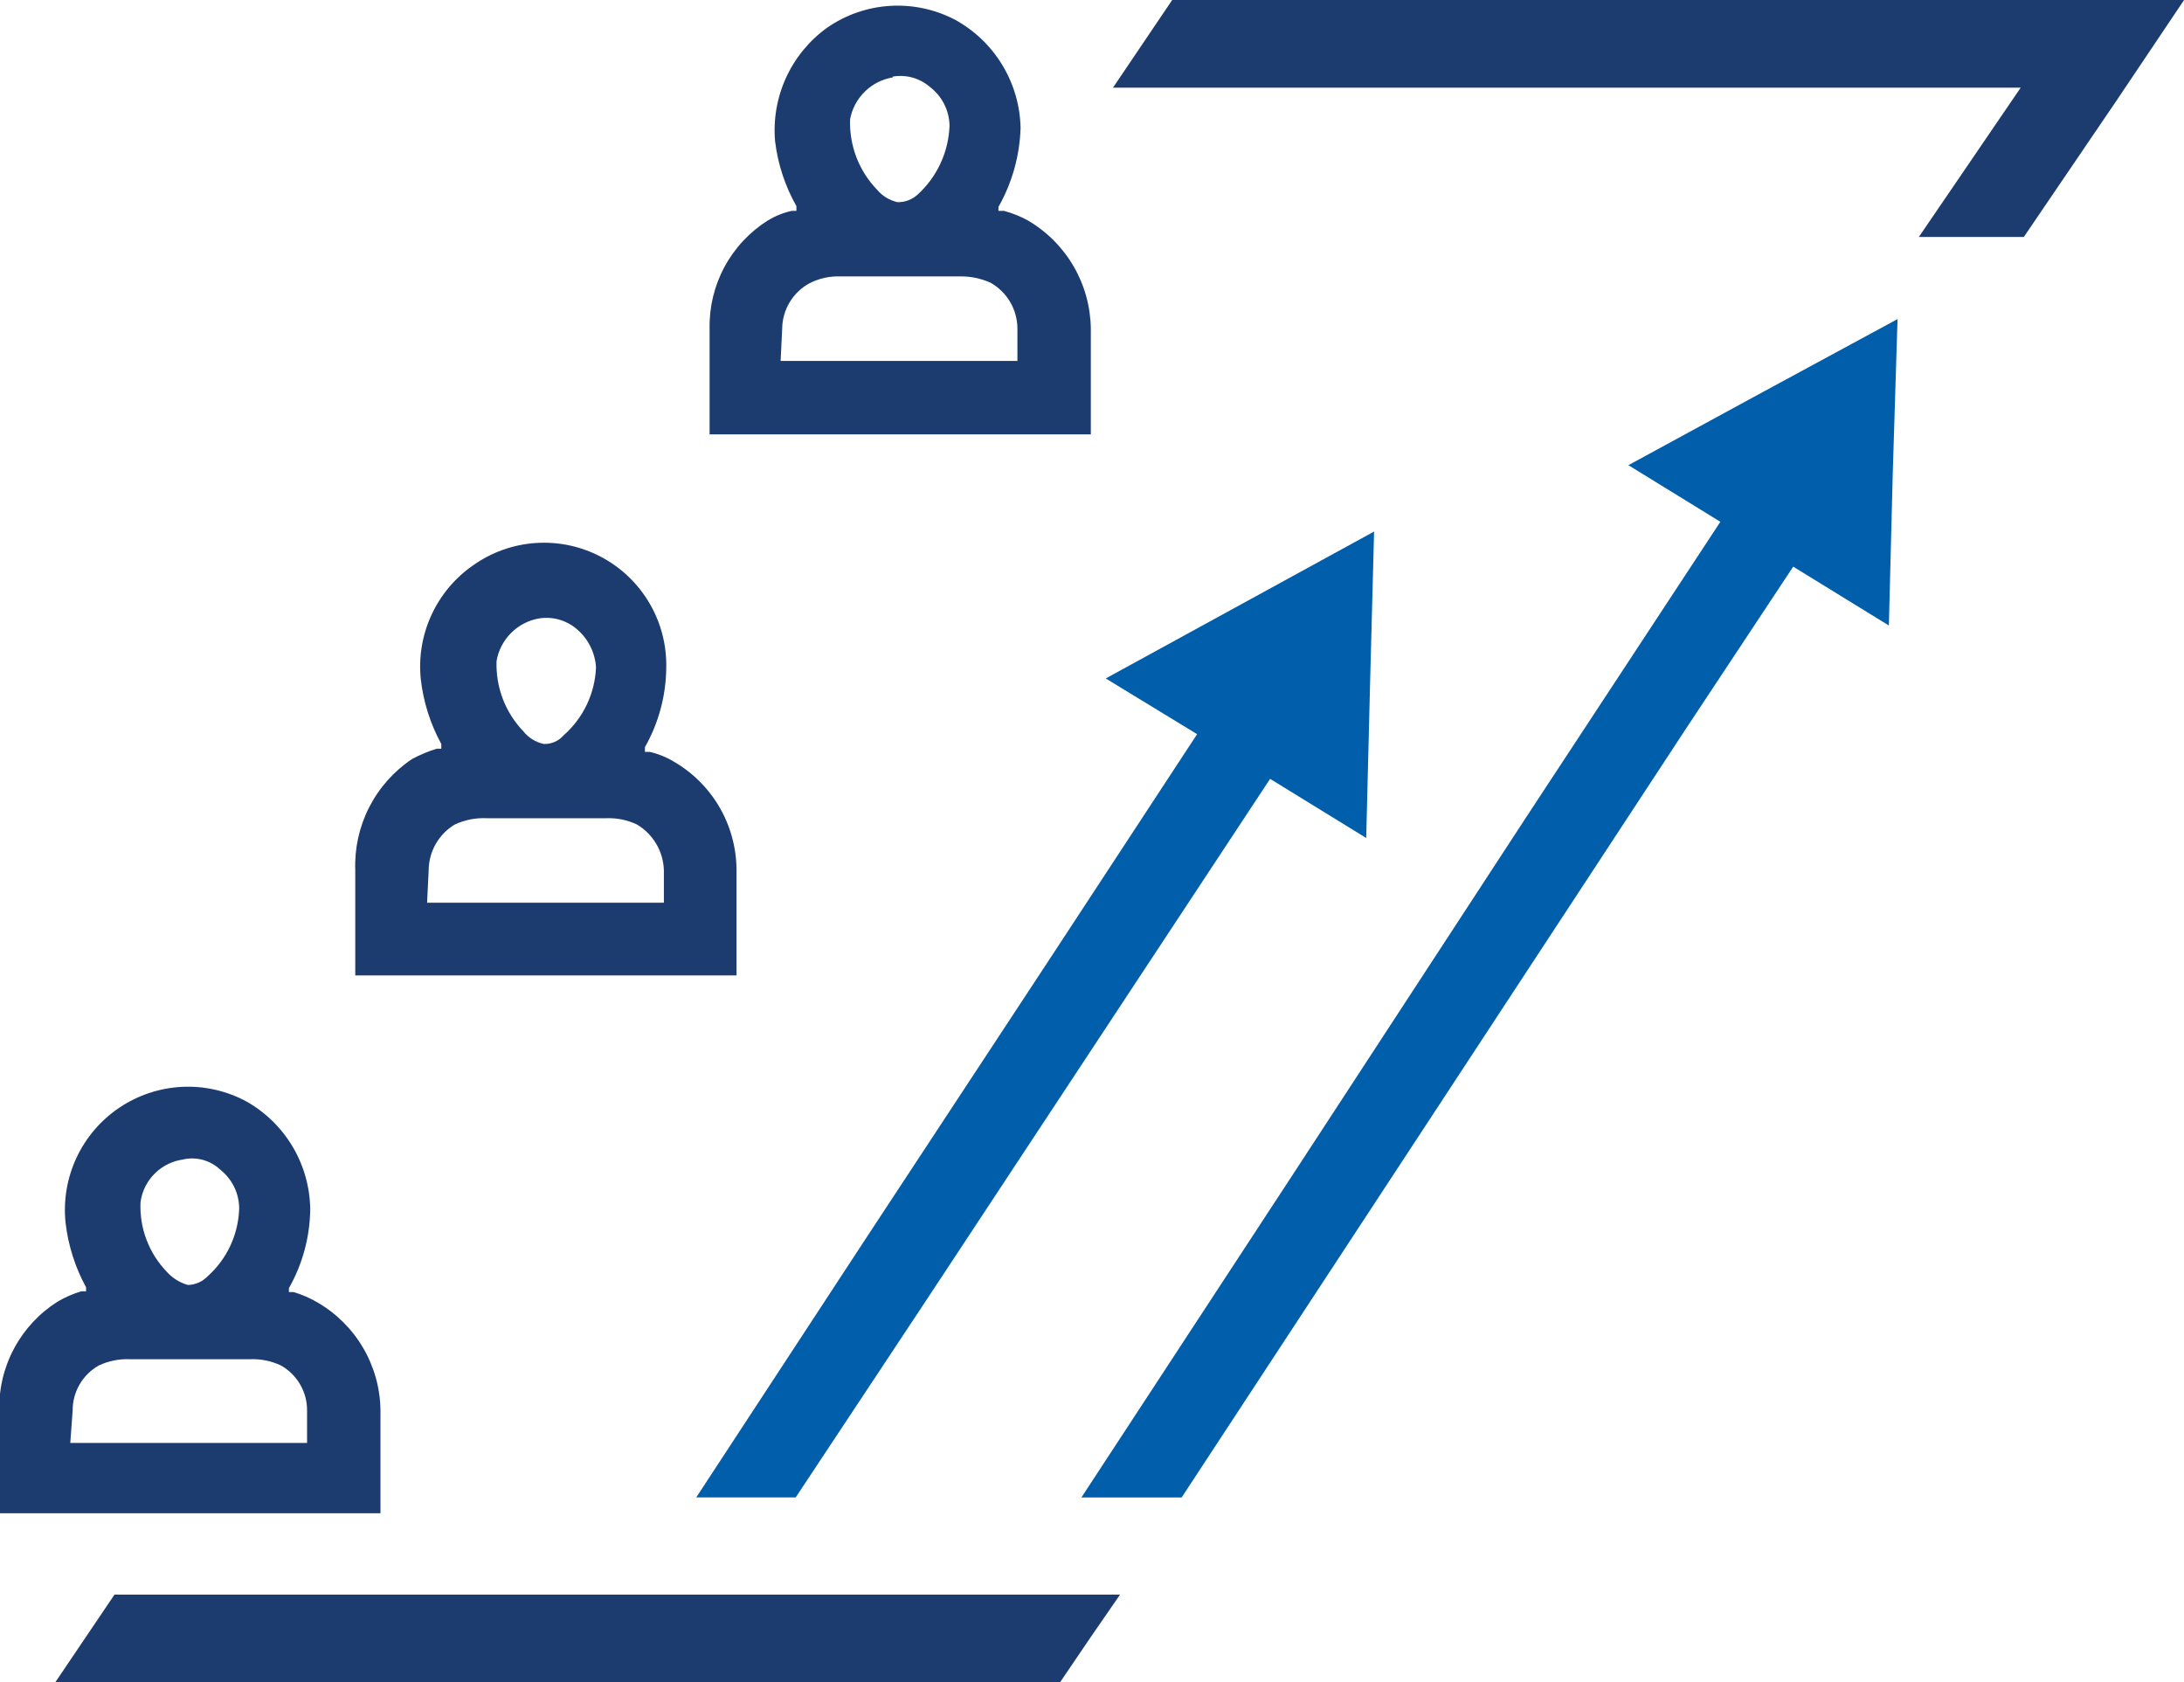 <?xml version="1.0" encoding="UTF-8"?> <svg xmlns="http://www.w3.org/2000/svg" width="87" height="67" viewBox="0 0 87 67" fill="none"><g clip-path="url(#clip0_1229_410)"><path d="M69.144 19.849L60.811 32.525L51.442 46.869L43.078 59.64H47.071L67.194 28.971L72.005 21.704L71.187 21.17L69.144 19.849Z" fill="#005EAB"></path><path d="M75.243 24.913L75.4 18.779L75.589 12.708L70.244 15.602L64.867 18.527L75.243 24.913Z" fill="#005EAB"></path><path d="M48.297 28.31L41.82 38.187L34.494 49.322L27.734 59.639H31.696L36.884 51.807L51.159 30.165L50.31 29.631L48.297 28.31Z" fill="#005EAB"></path><path d="M54.423 33.375L54.58 27.115L54.737 21.17L44.047 27.021L49.361 30.261L54.423 33.375Z" fill="#005EAB"></path><path d="M28.267 13.085V17.3H43.453V13.085C43.441 12.211 43.204 11.354 42.763 10.599C42.322 9.844 41.693 9.216 40.938 8.776C40.64 8.613 40.323 8.486 39.995 8.399H39.774V8.241C40.319 7.28 40.621 6.2 40.655 5.096C40.637 4.211 40.386 3.347 39.928 2.591C39.47 1.834 38.82 1.212 38.045 0.786C37.248 0.37 36.352 0.179 35.455 0.234C34.557 0.289 33.691 0.589 32.952 1.101C32.242 1.611 31.678 2.296 31.314 3.091C30.95 3.885 30.799 4.76 30.876 5.63C30.986 6.538 31.275 7.415 31.725 8.21V8.399H31.537C31.204 8.472 30.885 8.6 30.593 8.776C29.867 9.232 29.27 9.869 28.863 10.624C28.455 11.379 28.25 12.227 28.267 13.085ZM35.561 3.051C35.822 3.006 36.09 3.019 36.346 3.089C36.602 3.16 36.838 3.287 37.039 3.46C37.278 3.641 37.473 3.873 37.609 4.14C37.745 4.407 37.819 4.702 37.825 5.001C37.807 5.518 37.687 6.026 37.471 6.496C37.255 6.966 36.948 7.388 36.567 7.738C36.346 7.945 36.053 8.058 35.75 8.052C35.43 7.978 35.143 7.802 34.932 7.549C34.575 7.178 34.297 6.739 34.113 6.258C33.93 5.777 33.845 5.264 33.863 4.75C33.941 4.331 34.146 3.947 34.45 3.649C34.753 3.35 35.142 3.153 35.561 3.083V3.051ZM31.159 13.085C31.163 12.719 31.264 12.36 31.452 12.045C31.64 11.73 31.908 11.47 32.228 11.292C32.615 11.089 33.049 10.991 33.486 11.009H38.234C38.656 11.001 39.075 11.086 39.46 11.261C39.783 11.444 40.052 11.709 40.24 12.029C40.428 12.35 40.527 12.714 40.529 13.085V14.375H31.096L31.159 13.085Z" fill="#1C3C70"></path><path d="M14.152 34.664V38.848H29.339V34.633C29.333 33.757 29.098 32.898 28.657 32.142C28.215 31.386 27.583 30.758 26.823 30.323C26.531 30.147 26.213 30.02 25.88 29.946H25.691V29.757C26.236 28.798 26.528 27.715 26.54 26.612C26.563 25.706 26.333 24.812 25.875 24.03C25.418 23.248 24.753 22.609 23.953 22.184C23.153 21.759 22.25 21.566 21.347 21.626C20.443 21.686 19.574 21.996 18.837 22.522C18.118 23.023 17.547 23.707 17.182 24.504C16.817 25.301 16.672 26.18 16.762 27.052C16.865 27.956 17.143 28.832 17.579 29.631V29.82H17.391C17.054 29.926 16.727 30.063 16.416 30.229C15.691 30.713 15.102 31.375 14.706 32.151C14.309 32.928 14.119 33.793 14.152 34.664ZM21.478 24.63C21.739 24.589 22.006 24.604 22.261 24.674C22.516 24.745 22.753 24.869 22.956 25.039C23.186 25.228 23.374 25.463 23.509 25.728C23.644 25.993 23.724 26.283 23.742 26.58C23.721 27.095 23.596 27.6 23.375 28.065C23.153 28.53 22.84 28.945 22.453 29.285C22.355 29.397 22.235 29.487 22.099 29.546C21.963 29.606 21.815 29.635 21.667 29.631C21.344 29.564 21.055 29.386 20.849 29.128C20.493 28.757 20.214 28.318 20.03 27.837C19.847 27.356 19.762 26.843 19.78 26.328C19.852 25.904 20.055 25.513 20.359 25.209C20.663 24.904 21.054 24.702 21.478 24.63ZM17.076 34.664C17.078 34.297 17.174 33.935 17.356 33.616C17.538 33.296 17.799 33.029 18.114 32.84C18.516 32.651 18.959 32.565 19.403 32.588H24.151C24.574 32.571 24.995 32.658 25.377 32.84C25.694 33.03 25.958 33.296 26.145 33.615C26.332 33.934 26.435 34.295 26.446 34.664V35.954H17.013L17.076 34.664Z" fill="#1C3C70"></path><path d="M-0.03 56.179V60.269H15.156V56.179C15.148 55.304 14.911 54.447 14.47 53.691C14.029 52.935 13.399 52.307 12.641 51.87C12.344 51.696 12.028 51.559 11.698 51.461H11.509V51.304C12.054 50.344 12.346 49.262 12.358 48.158C12.346 47.276 12.102 46.413 11.649 45.656C11.196 44.899 10.551 44.276 9.78 43.849C8.995 43.434 8.111 43.24 7.225 43.288C6.338 43.337 5.481 43.625 4.745 44.122C4.009 44.619 3.422 45.307 3.046 46.112C2.67 46.917 2.52 47.809 2.611 48.693C2.715 49.597 2.992 50.473 3.429 51.272V51.429H3.24C2.91 51.527 2.594 51.665 2.297 51.839C1.567 52.3 0.97 52.942 0.562 53.703C0.154 54.463 -0.05 55.316 -0.03 56.179ZM7.296 46.176C7.557 46.119 7.828 46.126 8.086 46.197C8.343 46.268 8.58 46.402 8.774 46.585C9.007 46.769 9.196 47.003 9.327 47.27C9.457 47.537 9.526 47.83 9.528 48.127C9.513 48.639 9.394 49.144 9.178 49.609C8.962 50.074 8.653 50.49 8.271 50.832C8.064 51.046 7.782 51.17 7.485 51.178C7.157 51.084 6.862 50.899 6.636 50.643C6.284 50.276 6.011 49.842 5.832 49.366C5.654 48.89 5.574 48.383 5.598 47.875C5.658 47.44 5.86 47.038 6.173 46.73C6.486 46.423 6.892 46.228 7.327 46.176H7.296ZM2.894 56.179C2.892 55.815 2.987 55.457 3.169 55.142C3.352 54.826 3.615 54.566 3.932 54.386C4.324 54.2 4.756 54.114 5.189 54.135H9.937C10.371 54.114 10.803 54.2 11.195 54.386C11.512 54.566 11.775 54.826 11.957 55.142C12.14 55.457 12.235 55.815 12.232 56.179V57.469H2.8L2.894 56.179Z" fill="#1C3C70"></path><path d="M46.694 0L44.336 3.492H80.494L76.438 9.437H80.62L84.299 4.026L87.003 0H46.694Z" fill="#1C3C70"></path><path d="M4.561 63.509L2.203 67H42.229L43.424 65.239L44.618 63.509H4.561Z" fill="#1C3C70"></path></g><defs><clipPath id="clip0_1229_410"><rect width="87" height="67" fill="white"></rect></clipPath></defs></svg> 